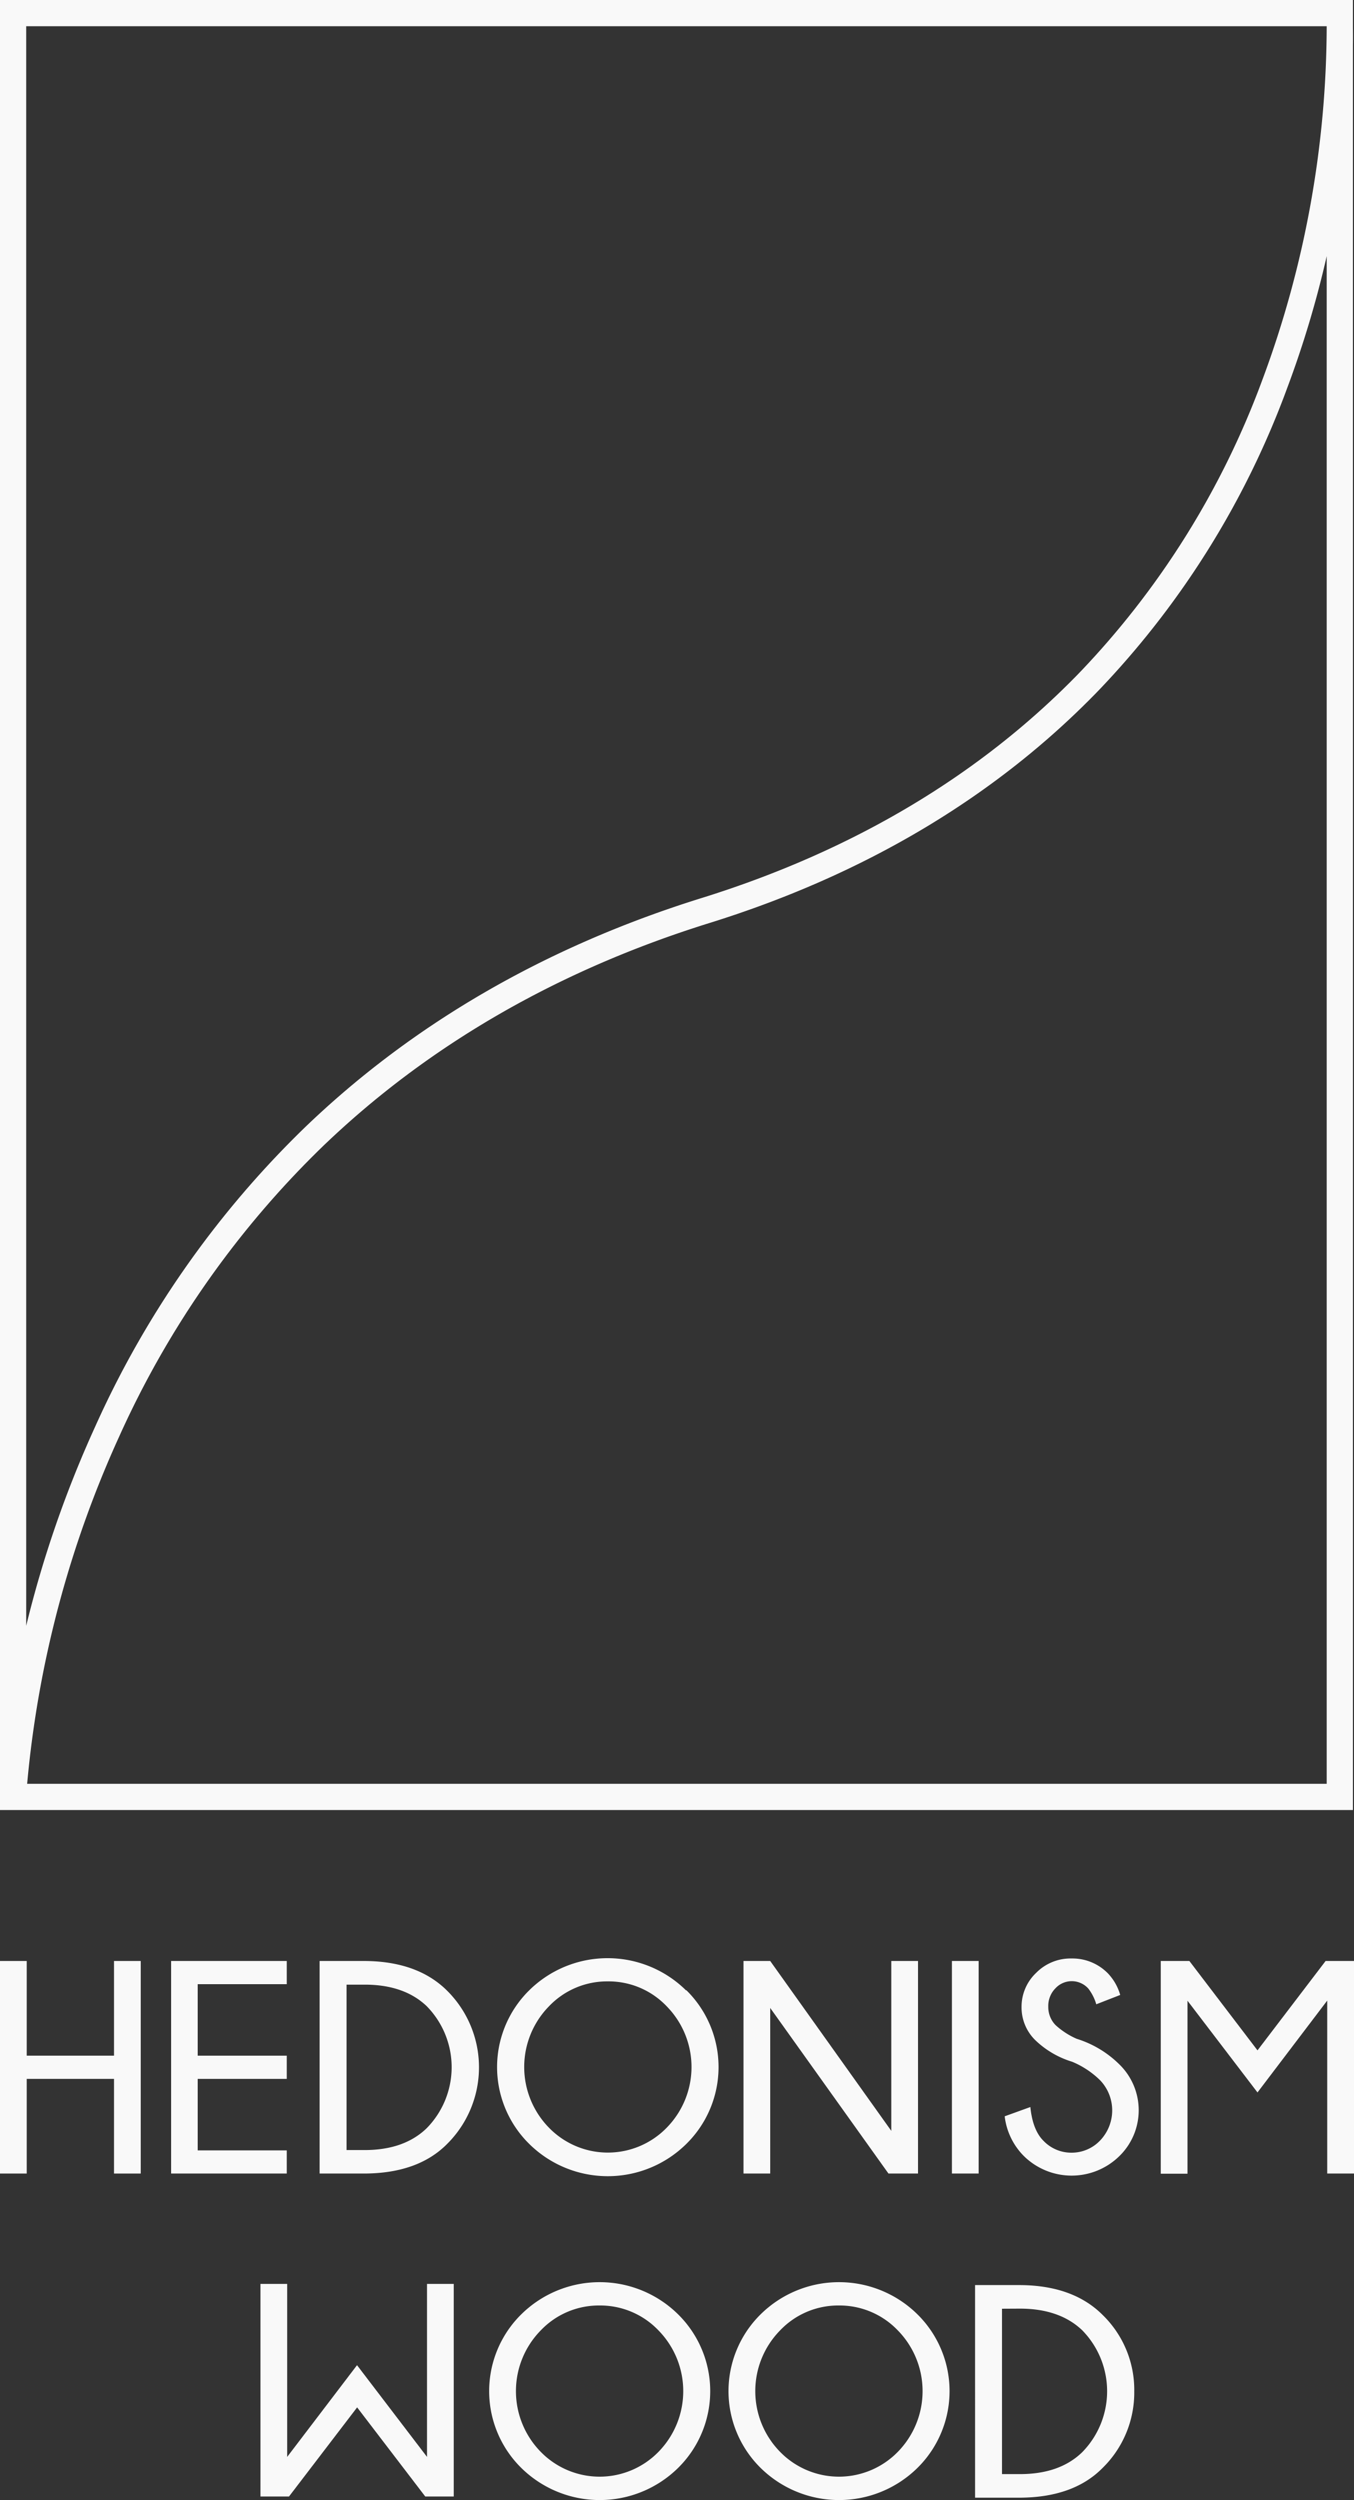 <?xml version="1.0" encoding="UTF-8"?> <svg xmlns="http://www.w3.org/2000/svg" viewBox="0 0 258.42 476.95"><rect x="0" y="0" width="258.42" height="476.95" fill="#333333" stroke="none"/> <defs> <style>.cls-1{fill:#f9f9f9;}</style> </defs> <title>logo-wht-rmstr</title> <g id="Layer_2" data-name="Layer 2"> <g id="Слой_1" data-name="Слой 1"> <path class="cls-1" d="M258.21,5.24V0H0V345.31H258.21V8.59C258.23,7.28,258.22,6.16,258.21,5.24Zm-5-.24a194.34,194.34,0,0,1-12.26,67.41,161.2,161.2,0,0,1-35,56c-18.9,19.48-43.13,33.91-72,42.9-29.71,9.24-55.23,24-75.88,43.89a184.77,184.77,0,0,0-39.92,57A213.06,213.06,0,0,0,5,310.17V5Zm0,335.31H5.18a203.87,203.87,0,0,1,17.54-66.19,179.8,179.8,0,0,1,38.85-55.39c20.06-19.29,44.89-33.63,73.8-42.63,29.73-9.25,54.7-24.14,74.2-44.27A166.19,166.19,0,0,0,245.68,74a195.08,195.08,0,0,0,7.53-25.13Z"></path> <path class="cls-1" d="M5.1,396.6v18.06H0V374.11H5.1v18.06H21.76V374.11h5.1v40.55h-5.1V396.6Z"></path> <path class="cls-1" d="M54.73,374.11v4.42h-17v13.64h17v4.43h-17v13.64h17v4.42H32.66V374.11Z"></path> <path class="cls-1" d="M69.61,374.11q10.14.06,15.78,5.72a20.61,20.61,0,0,1-.12,29.25q-5.52,5.52-15.66,5.58H61V374.11Zm-3.47,4.51v31.56h3.44q7.55,0,11.86-4.17a16.61,16.61,0,0,0,0-23.28q-4.31-4.11-11.86-4.11Z"></path> <path class="cls-1" d="M131,379.69A20.56,20.56,0,0,1,131,409,21.33,21.33,0,0,1,101,409a20.56,20.56,0,0,1,0-29.29,21.31,21.31,0,0,1,29.93,0ZM116,378a15.31,15.31,0,0,0-11.22,4.75,16.55,16.55,0,0,0,0,23.17,15.67,15.67,0,0,0,22.46,0,16.53,16.53,0,0,0,0-23.17A15.3,15.3,0,0,0,116,378Z"></path> <path class="cls-1" d="M147,374.11l23.11,32.41V374.11h5.1v40.55h-5.64L147,383.07v31.59h-5.1V374.11Z"></path> <path class="cls-1" d="M186.78,374.11v40.55h-5.1V374.11Z"></path> <path class="cls-1" d="M204.62,393.33a17.46,17.46,0,0,1-7-4.09,8.73,8.73,0,0,1-2.65-6.39,8.88,8.88,0,0,1,2.75-6.44,9.23,9.23,0,0,1,6.83-2.78,9.47,9.47,0,0,1,6.91,2.85,9.89,9.89,0,0,1,2.34,4.11l-4.57,1.78a8.93,8.93,0,0,0-1.52-3,4.24,4.24,0,0,0-6.27-.05,4.76,4.76,0,0,0-1.37,3.49,4.94,4.94,0,0,0,1.41,3.55,14.79,14.79,0,0,0,4,2.59,20,20,0,0,1,8.12,4.85,12.21,12.21,0,0,1,0,17.57,13,13,0,0,1-18.24-.1,12.87,12.87,0,0,1-3.61-7.53l4.9-1.77q.45,4.42,2.51,6.45a7.33,7.33,0,0,0,5.35,2.26,7.48,7.48,0,0,0,5.46-2.33,8.31,8.31,0,0,0,0-11.48A16.8,16.8,0,0,0,204.62,393.33Z"></path> <path class="cls-1" d="M258.42,374.11v40.55h-5.11v-33L240,399.19l-13.36-17.5v33h-5.1V374.11H227l13,17.05,13-17.05Z"></path> <path class="cls-1" d="M129.42,441.52a20.57,20.57,0,0,1,0,29.3,21.33,21.33,0,0,1-29.93,0,20.57,20.57,0,0,1,0-29.3,21.31,21.31,0,0,1,29.93,0Zm-15-1.69a15.31,15.31,0,0,0-11.21,4.75,16.54,16.54,0,0,0,0,23.18,15.7,15.7,0,0,0,22.46,0,16.56,16.56,0,0,0,0-23.18A15.38,15.38,0,0,0,114.44,439.83Z"></path> <path class="cls-1" d="M175.1,441.52a20.57,20.57,0,0,1,0,29.3,21.33,21.33,0,0,1-29.93,0,20.57,20.57,0,0,1,0-29.3,21.31,21.31,0,0,1,29.93,0Zm-15-1.69a15.31,15.31,0,0,0-11.21,4.75,16.54,16.54,0,0,0,0,23.18,15.7,15.7,0,0,0,22.46,0,16.56,16.56,0,0,0,0-23.18A15.38,15.38,0,0,0,160.12,439.83Z"></path> <path class="cls-1" d="M194.7,435.94q10.14.06,15.78,5.73a19.92,19.92,0,0,1,6,14.54,20.12,20.12,0,0,1-6.14,14.71q-5.52,5.52-15.67,5.58h-8.57V435.94Zm-3.46,4.51V472h3.43q7.56,0,11.87-4.17a16.61,16.61,0,0,0,0-23.28q-4.32-4.11-11.87-4.12Z"></path> <path class="cls-1" d="M49.71,476.27V435.72h5.1v33l13.33-17.5,13.36,17.5v-33h5.1v40.55H81.16l-13-17-13,17Z"></path> </g> </g> </svg> 